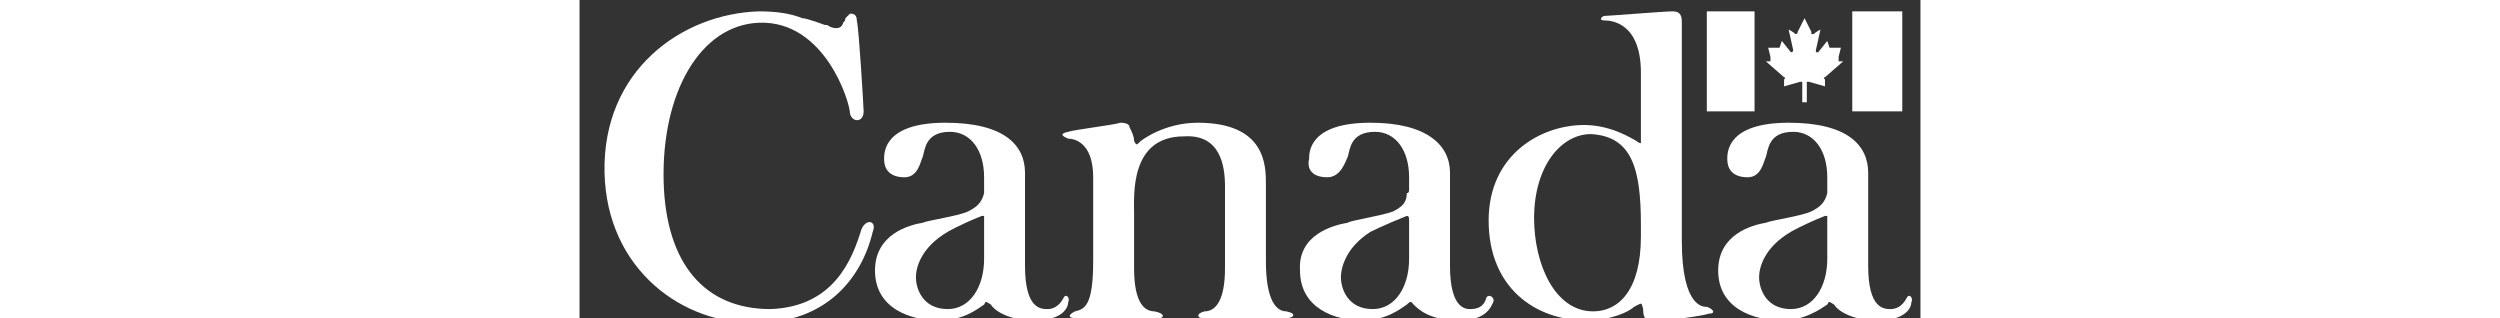 <svg version="1.2" xmlns="http://www.w3.org/2000/svg" viewBox="0 0 59 14" width="110">
	<rect x="0" y="0" width="59" height="14" fill="#333333" stroke="none"/>
	<title>Canada_small_W-01 1 (2)</title>
	<style>
		.s0 { fill: #ffffff } 
	</style>
	<path fill-rule="evenodd" class="s0" d="m48.5 10.6c0 3 1 2.9 1.1 2.9 0.3 0.1 0.4 0.3 0.1 0.3-0.3 0.1-1.7 0.3-2.4 0.3-0.5 0.1-0.5-0.3-0.5-0.5-0.1-0.3 0-0.3-0.4-0.1-0.2 0.2-1 0.6-2.1 0.6-2.2 0-4.3-1.4-4.3-4.4 0-2.9 2.3-4.2 4.2-4.2 1.2 0 2.1 0.6 2.3 0.7 0.1 0.1 0.2 0.1 0.2 0.1 0-0.1 0-0.3 0-0.3v-2.8c0-2.2-1.3-2.3-1.6-2.3-0.3 0-0.1-0.2 0-0.2 0.2 0 2.6-0.2 3-0.2 0.4 0 0.4 0.3 0.4 0.5zm-1.8-0.2v-0.5c0-2.5-0.4-3.9-2.2-4-1.3 0-2.5 1.4-2.5 3.7 0 2 0.9 4.1 2.6 4.1 1.1 0 2.1-0.9 2.1-3.3z"/>
	<path fill-rule="evenodd" class="s0" d="m10.9 1.1c0.1 0.1 0.6 0.3 0.7-0.1q0.1-0.1 0.1-0.2 0.1-0.1 0.2-0.2c0.1 0 0.3 0 0.3 0.3 0.1 0.4 0.3 3.9 0.3 4 0 0.5-0.5 0.5-0.6 0.1 0-0.5-1.1-4.1-4-4-2.6 0.1-4.3 3.1-4.2 7 0.1 3.6 1.8 5.6 4.7 5.6 2.8-0.1 3.6-2.2 4-3.5 0.2-0.5 0.7-0.4 0.5 0.1-0.5 2.1-2.1 4-5.1 4-3.2 0.1-6.6-2.3-6.7-6.6-0.1-4.5 3.4-7 6.8-7.1 0.8 0 1.4 0.1 1.9 0.3 0.2 0 1 0.3 1 0.3z"/>
	<path fill-rule="evenodd" class="s0" d="m17.8 8.3v-0.5c0-1.2-0.6-2-1.5-2-1.1 0-1.1 0.8-1.2 1.1-0.1 0.2-0.2 0.9-0.8 0.9-0.7 0-0.9-0.4-0.9-0.8 0-0.3 0-1.6 2.7-1.6 2.6 0 3.5 1 3.5 2.2v4.1c0 1.9 0.7 1.9 1 1.9 0.2 0 0.5-0.1 0.7-0.5 0.1-0.2 0.3 0 0.2 0.2 0 0.2-0.2 0.8-1.5 0.8-1.2 0-1.8-0.5-1.9-0.7-0.2-0.1-0.2-0.2-0.3 0-0.3 0.2-0.9 0.7-2 0.7-1.2 0-2.8-0.5-2.8-2.2 0-1.6 1.5-2 2.1-2.1 0.2-0.1 1.6-0.3 2-0.5 0.4-0.2 0.6-0.4 0.7-0.8 0 0 0-0.1 0-0.2zm0 3.1c0-0.1 0-1.9 0-1.9q0 0-0.1 0c-1 0.4-1.5 0.7-1.5 0.7-1.2 0.7-1.4 1.6-1.4 2 0 0.5 0.3 1.4 1.4 1.4 1 0 1.6-1 1.6-2.2z"/>
	<path fill-rule="evenodd" class="s0" d="m36.5 8.3v-0.5c0-1.2-0.6-2-1.5-2-1.1 0-1.1 0.8-1.2 1.1-0.1 0.2-0.3 0.9-0.9 0.9-0.7 0-0.9-0.4-0.8-0.8 0-0.3 0-1.6 2.7-1.6 2.5 0 3.5 1 3.5 2.2v4.1c0 1.9 0.7 1.9 0.9 1.9 0.3 0 0.6-0.1 0.7-0.5 0.1-0.2 0.4 0 0.3 0.2-0.1 0.2-0.3 0.8-1.5 0.8-1.3 0-1.8-0.5-2-0.7-0.1-0.1-0.1-0.2-0.3 0-0.3 0.2-0.9 0.7-2 0.7-1.1 0-2.7-0.5-2.7-2.2-0.1-1.6 1.5-2 2.1-2.1 0.1-0.1 1.5-0.3 2-0.5 0.4-0.2 0.6-0.4 0.6-0.8 0.1 0 0.1-0.1 0.1-0.2zm0 3.1v-1.7c0-0.1 0-0.2-0.1-0.2-1 0.4-1.6 0.7-1.6 0.7-1.1 0.7-1.3 1.6-1.3 2 0 0.5 0.3 1.4 1.4 1.4 1 0 1.6-1 1.6-2.2z"/>
	<path fill-rule="evenodd" class="s0" d="m54.9 8.3v-0.5c0-1.2-0.6-2-1.5-2-1.1 0-1.1 0.8-1.2 1.1-0.1 0.2-0.2 0.9-0.8 0.9-0.7 0-0.9-0.4-0.9-0.8 0-0.3 0-1.6 2.7-1.6 2.6 0 3.5 1 3.5 2.2v4.1c0 1.9 0.7 1.9 1 1.9 0.2 0 0.5-0.1 0.7-0.5 0.1-0.2 0.3 0 0.2 0.2 0 0.2-0.2 0.8-1.5 0.8-1.2 0-1.8-0.5-1.9-0.7-0.2-0.1-0.2-0.2-0.3 0-0.3 0.2-1 0.7-2 0.7-1.2 0-2.8-0.5-2.8-2.2 0-1.6 1.5-2 2.1-2.1 0.2-0.1 1.6-0.3 2-0.5 0.4-0.2 0.6-0.4 0.7-0.8 0 0 0-0.1 0-0.2zm0 3.1c0-0.1 0-1.9 0-1.9q0 0-0.1 0c-1 0.4-1.5 0.7-1.5 0.7-1.2 0.7-1.4 1.6-1.4 2 0 0.5 0.3 1.4 1.4 1.4 1 0 1.6-1 1.6-2.2z"/>
	<path fill-rule="evenodd" class="s0" d="m28.4 11.8c0 1.4-0.4 1.9-0.9 1.9-0.4 0.1-0.3 0.3-0.1 0.3h3.7c0.3 0 0.5-0.2 0-0.3-0.4 0-0.9-0.4-0.9-2.2v-3.4c0-0.8 0-2.7-3-2.7-1.5 0-2.5 0.8-2.5 0.8-0.2 0.2-0.2 0.2-0.3 0 0-0.2-0.1-0.4-0.2-0.6 0-0.1-0.1-0.2-0.4-0.2-0.3 0.1-2 0.3-2.3 0.4q-0.5 0.1 0 0.3c0.2 0 1.1 0.1 1.1 1.7v3.7c0 2-0.4 2.1-0.8 2.2-0.4 0.2-0.2 0.3 0 0.3h3.7c0.2 0 0.3-0.2-0.2-0.3-0.4 0-0.9-0.3-0.9-1.9v-2.4c0-0.8-0.2-3.4 2.2-3.4 1.6-0.1 1.8 1.3 1.8 2.2z"/>
	<path class="s0" d="m53 3.4l-0.8-0.7h0.2q0 0 0-0.1 0 0 0-0.1l-0.1-0.4c0 0 0.3 0 0.4 0q0 0 0.1 0l0.1-0.3 0.4 0.5q0.1 0 0.1-0.1l-0.2-0.9c0 0 0.2 0.1 0.3 0.2q0.1 0 0.1-0.1l0.3-0.6 0.3 0.6q0 0.1 0 0.1 0.1 0 0.1 0c0.1-0.1 0.3-0.2 0.3-0.2l-0.2 0.9q0 0.1 0 0.1h0.1l0.4-0.5 0.1 0.3q0 0 0.1 0h0.4l-0.1 0.4c0 0.1 0 0.1 0 0.1q0 0 0 0.1h0.2l-0.8 0.7q-0.1 0 0 0.1v0.3l-0.7-0.2h-0.1q0 0 0 0.1c0 0.1 0 0.8 0 0.8h-0.2c0 0 0-0.7 0-0.8q0 0 0-0.1h-0.1l-0.7 0.2c0 0 0-0.2 0-0.3 0.1-0.1 0-0.1 0-0.1z"/>
	<path fill-rule="evenodd" class="s0" d="m49.6 0.5h2.1v4.4h-2.1z"/>
	<path fill-rule="evenodd" class="s0" d="m56 0.5h2.2v4.4h-2.2z"/>
</svg>